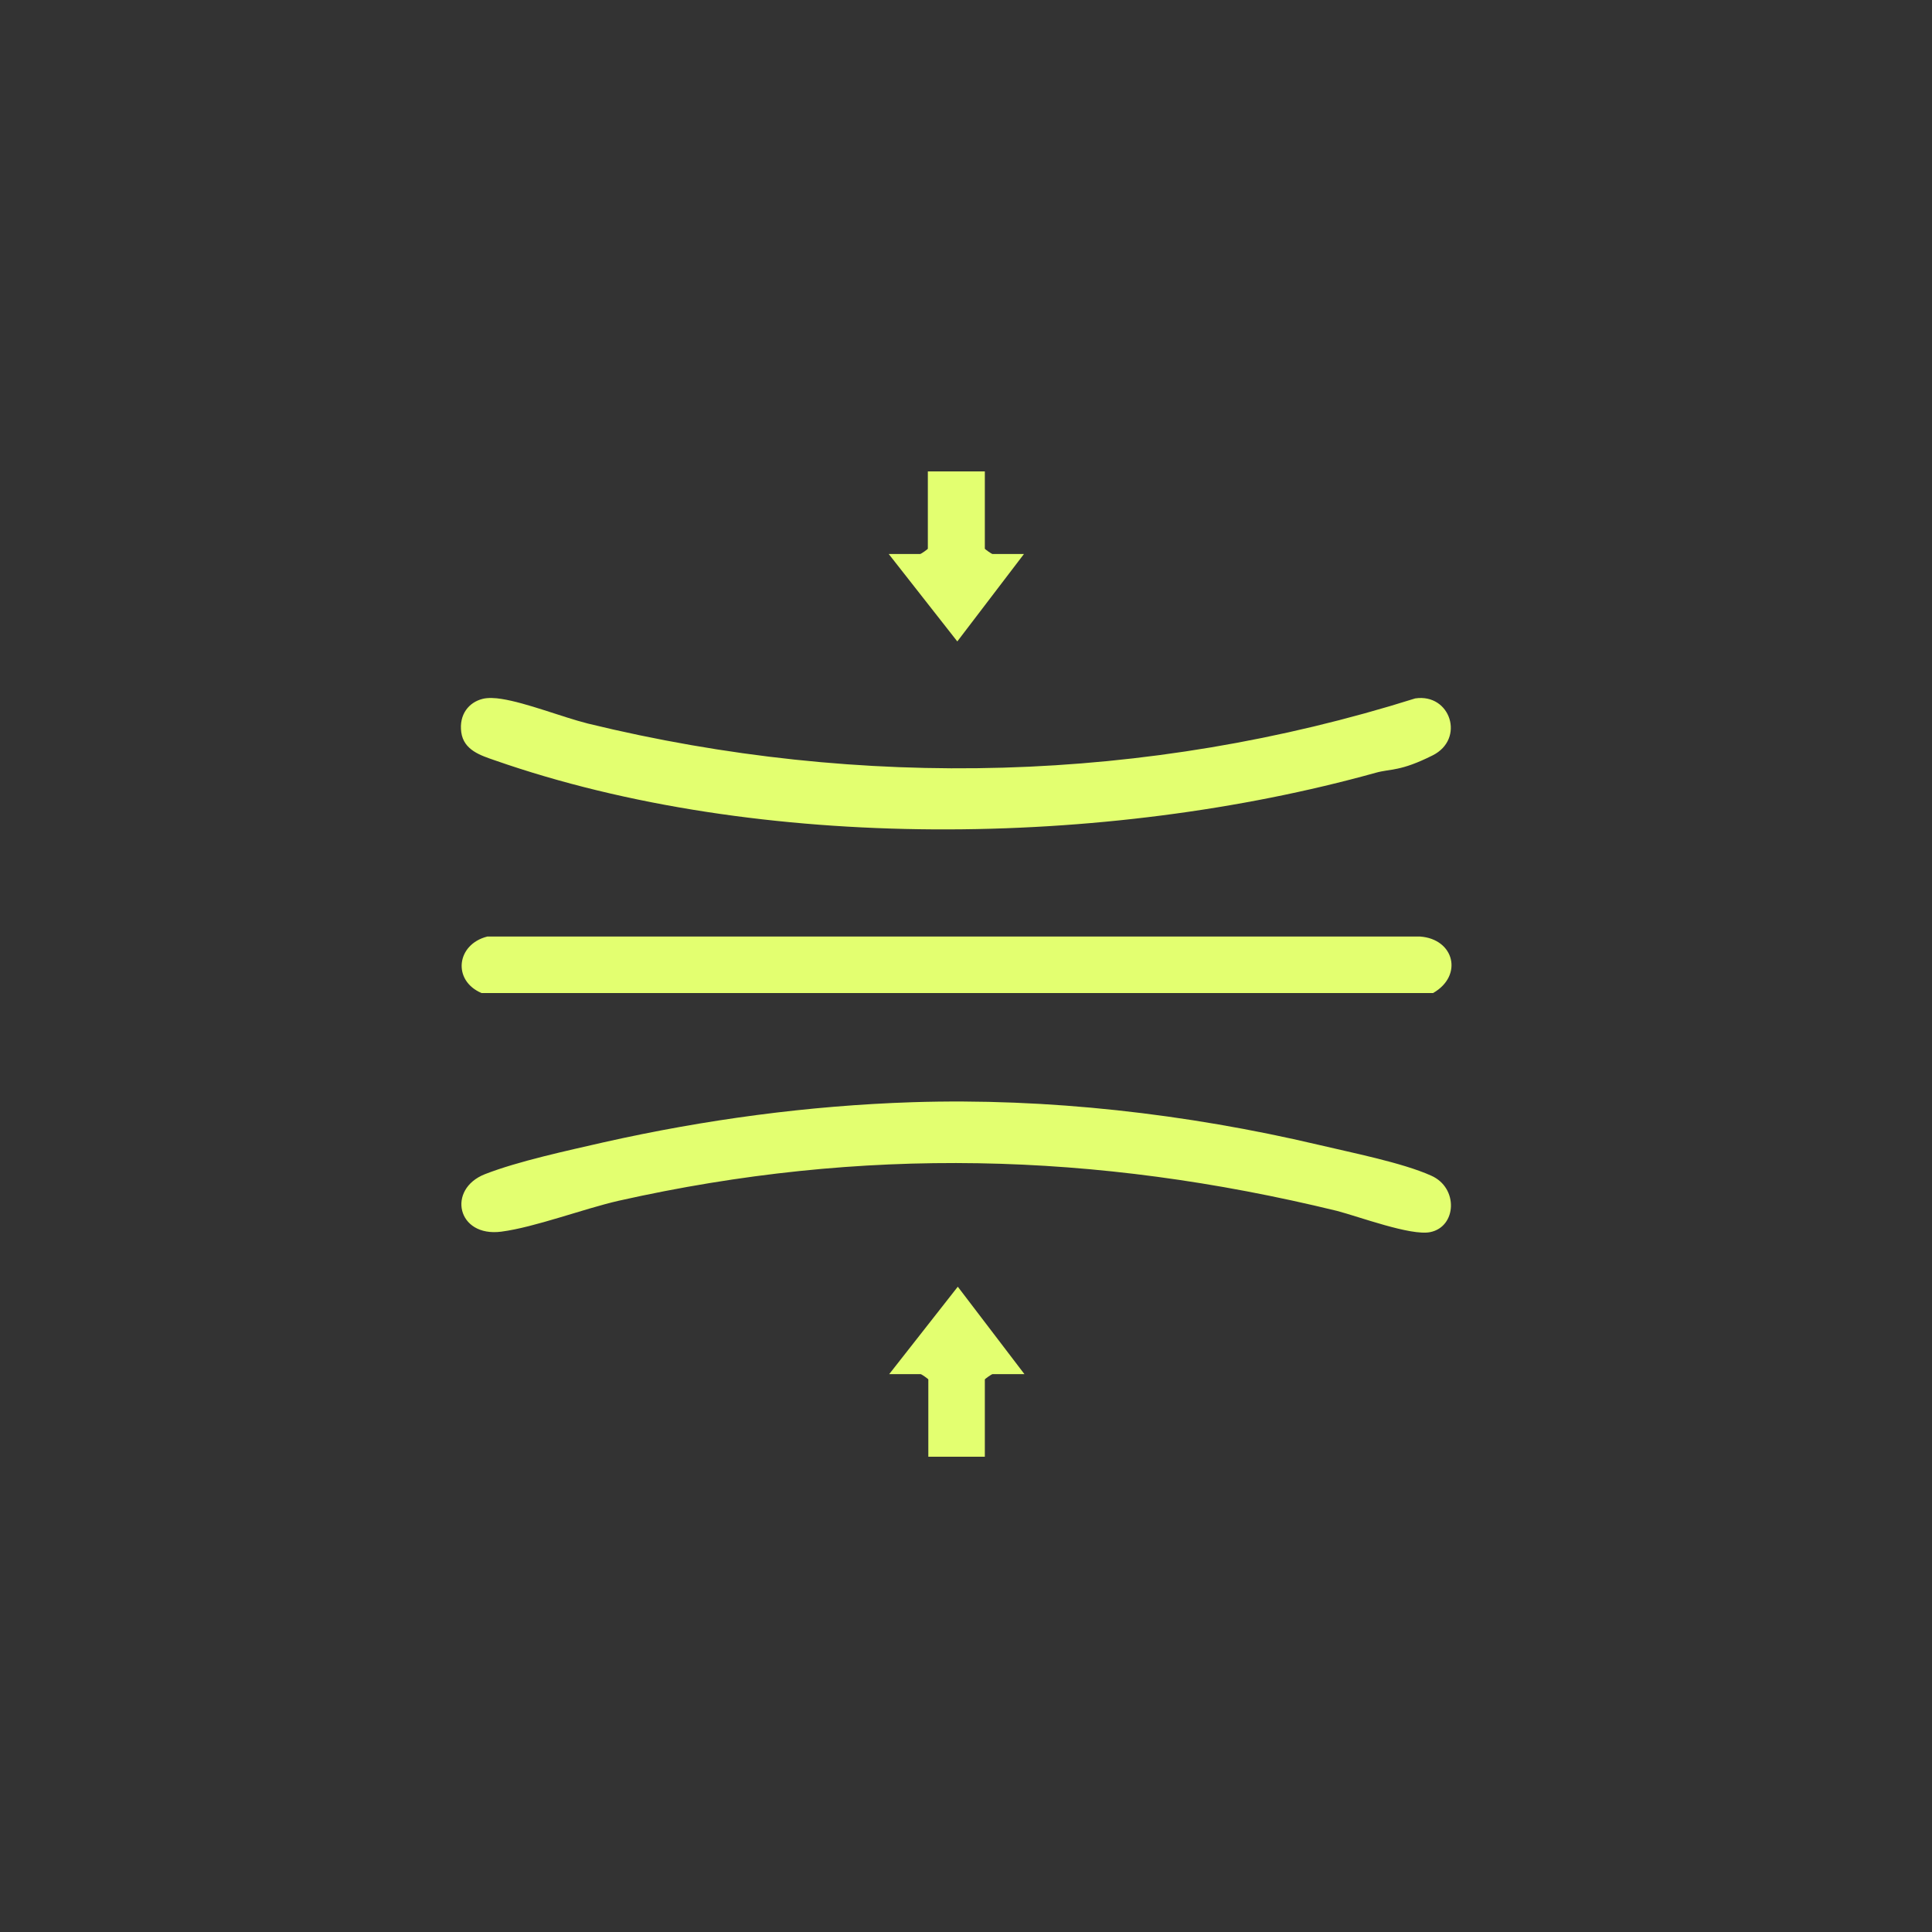 <svg viewBox="0 0 400 400" version="1.1" xmlns="http://www.w3.org/2000/svg" id="Capa_1">
  
  <rect x="0" y="0" width="400" height="400" fill="#333333" stroke="none"/>
  
  <defs>
    <style>
      .st0 {
        fill: #e3ff70;
      }
    </style>
  </defs>
  <path d="M188.9,228.2c28-.9,56.8,2.4,84,8.8,6.7,1.6,17.4,3.7,23.4,6.4,5.7,2.5,5.3,10.6-.2,11.7-4,.8-14.7-3.2-19.3-4.4-50.1-12.2-98.3-13.4-148.7-2.1-7.4,1.7-17.4,5.5-24.3,6.4-9.2,1.2-11.3-8.8-3.4-11.9,6.9-2.7,17.2-4.9,24.6-6.6,20.9-4.7,42.4-7.6,63.9-8.3Z" class="st0"></path>
  <path d="M99.9,144.7c1.1-.3,2.7-.2,3.9,0,5.2.8,12.4,3.7,17.9,5.1,56.6,13.8,115.7,12.3,171.3-5.2,7.3-1.1,10.4,8.4,3.6,11.8s-8.6,2.7-11.8,3.6c-55.7,15.5-127.5,16.6-182.4-2.6-2.9-1-6.4-2.1-6.9-5.8s1.6-6.2,4.4-6.9Z" class="st0"></path>
  <path d="M100.9,193.9h193.1c7.1.5,9,8.1,2.7,11.7H99.7c-6.1-2.6-5.2-10.1,1.2-11.7Z" class="st0"></path>
  <path d="M203.9,97.6v16c0,.1,1.4,1.1,1.6,1.1h6.5l-13.8,18.1-14.2-18.1h6.5c.2,0,1.6-1,1.6-1.1v-16h11.7Z" class="st0"></path>
  <path d="M212,284.5h-6.5c-.2,0-1.6,1-1.6,1.1v16h-11.7v-16c0-.1-1.4-1.1-1.6-1.1h-6.5l14.2-18.1,13.8,18.1Z" class="st0"></path>
</svg>